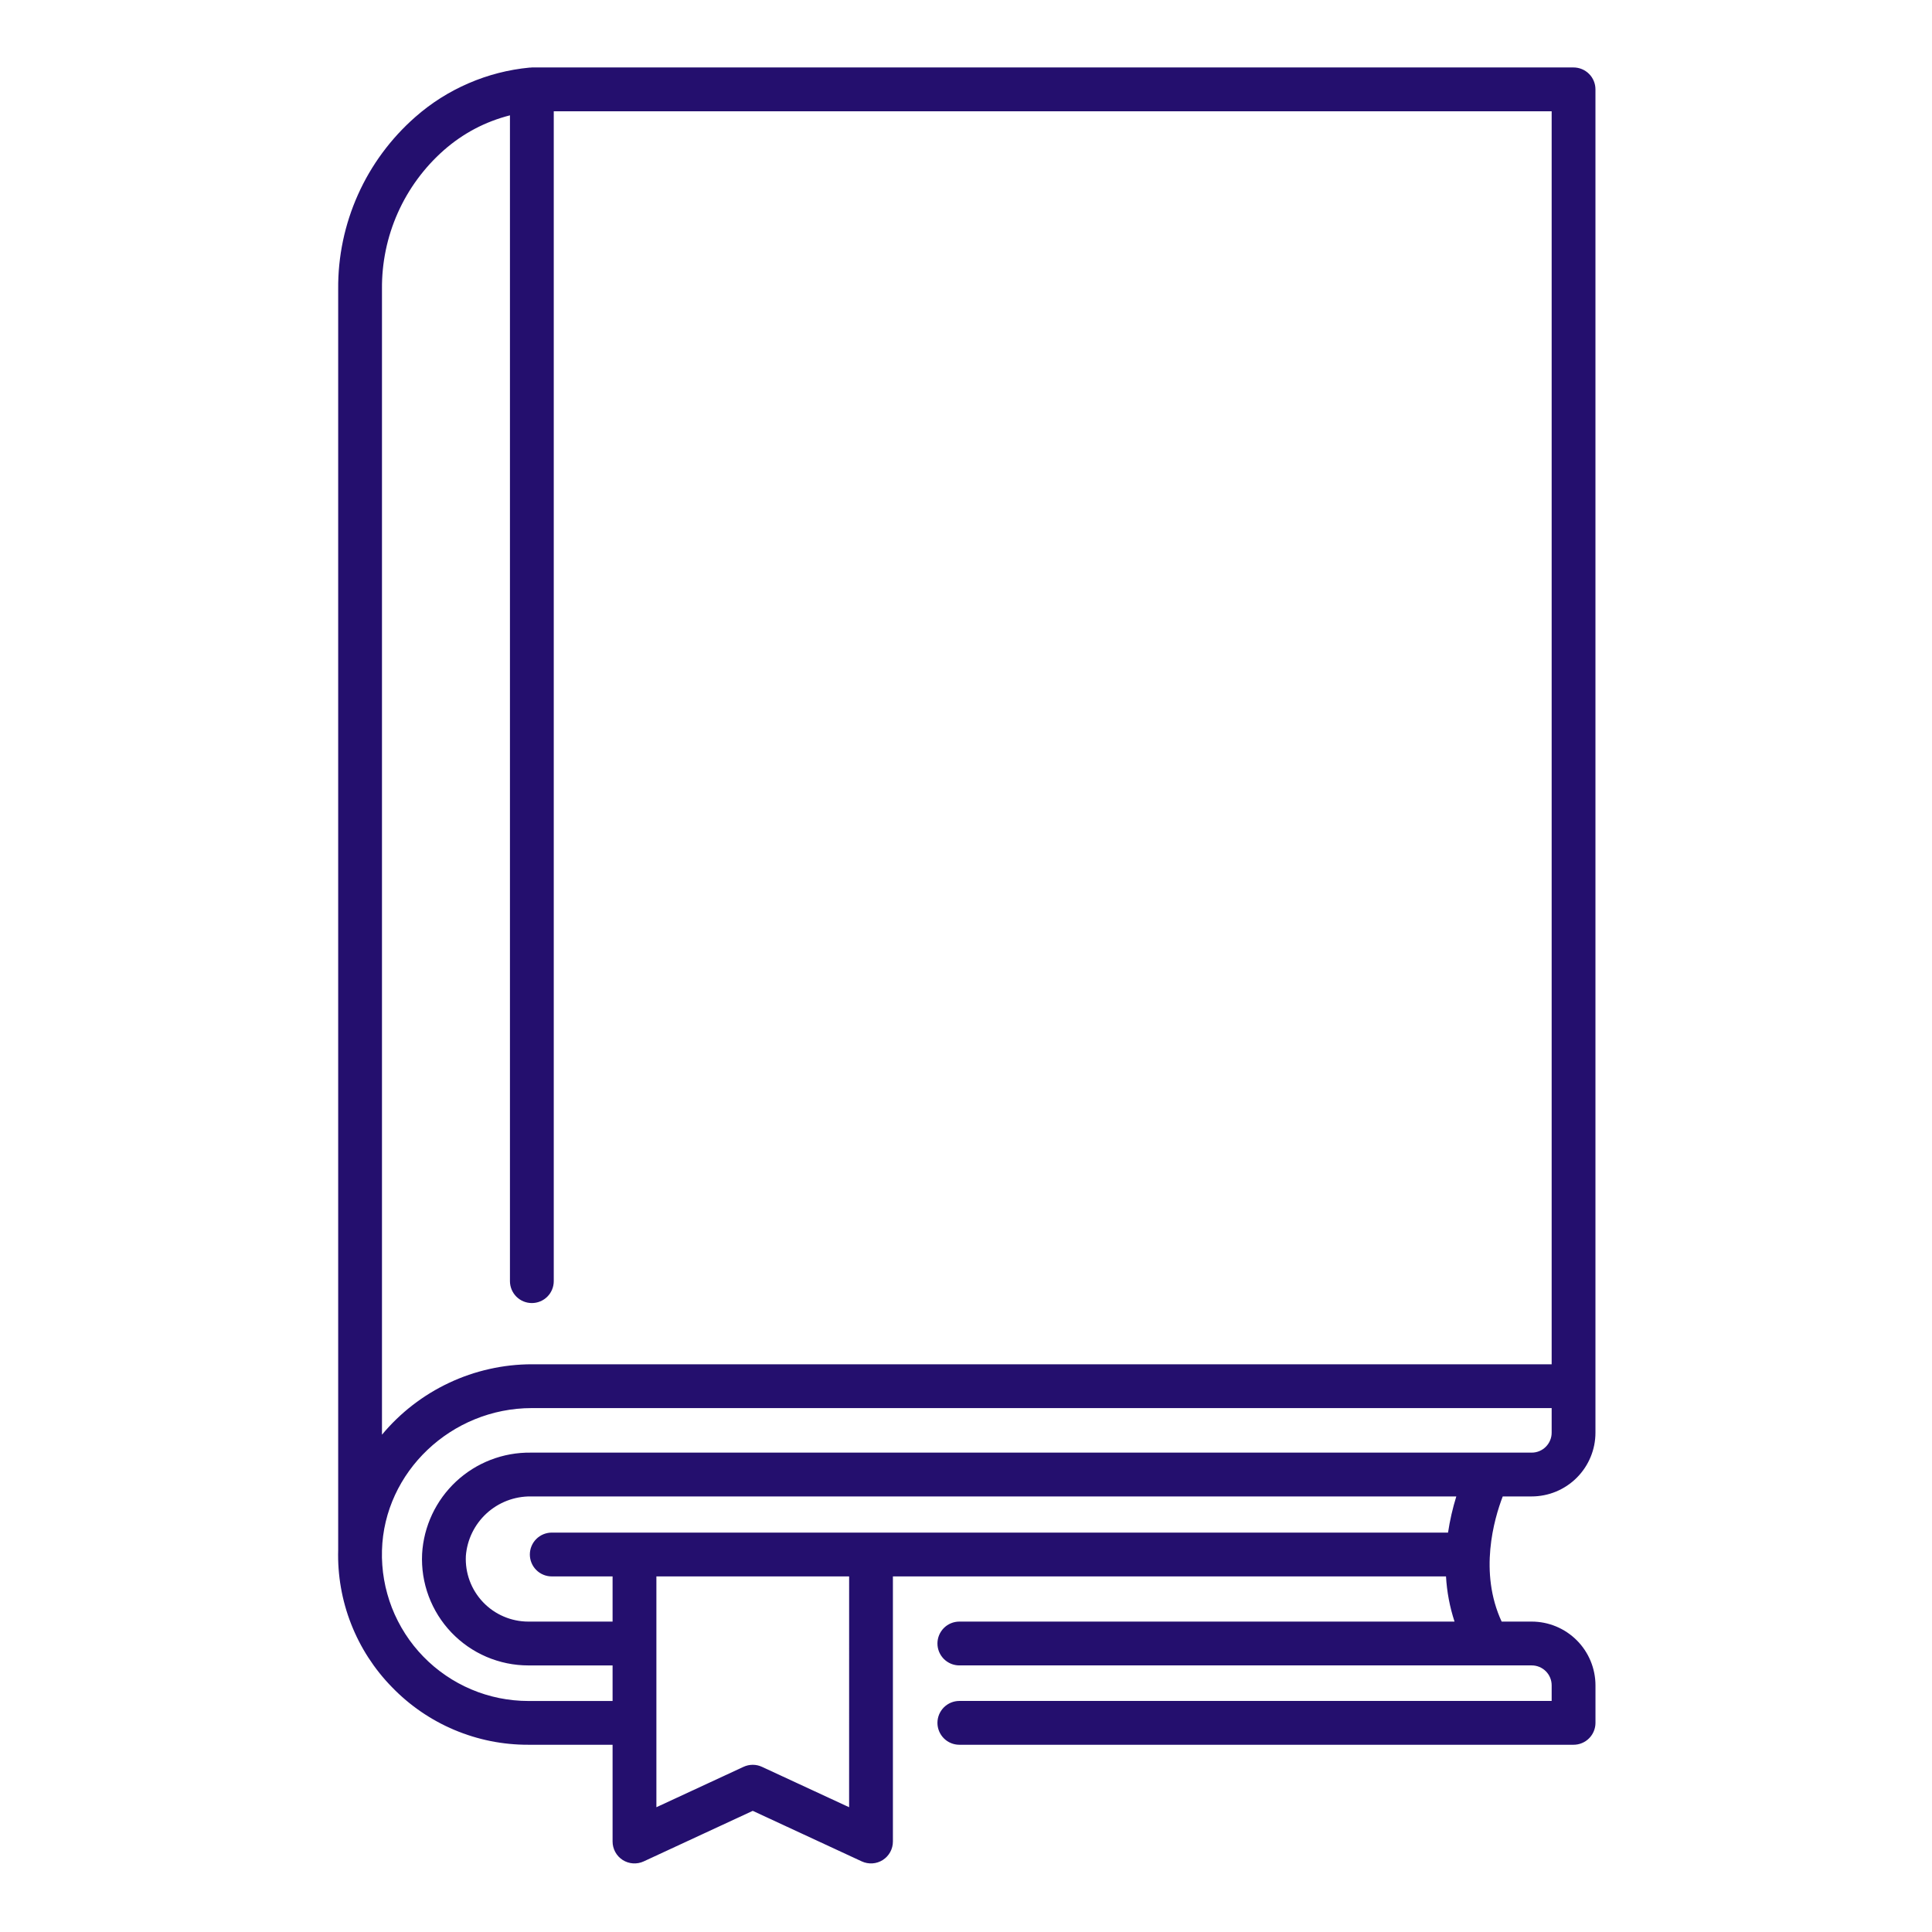 <svg xmlns="http://www.w3.org/2000/svg" xmlns:xlink="http://www.w3.org/1999/xlink" width="500" zoomAndPan="magnify" viewBox="0 0 375 375" height="500" preserveAspectRatio="xMidYMid meet" version="1.0"><defs><clipPath id="172bfe6094"><path d="M 65.199 13.094 L 309.699 13.094 L 309.699 361.844 L 65.199 361.844 Z M 65.199 13.094 " clip-rule="nonzero"/></clipPath></defs><g clip-path="url(#172bfe6094)"><path fill="#240f6e" d="M 76.086 327.48 C 77.801 329.254 79.676 330.84 81.711 332.234 C 83.75 333.633 85.902 334.809 88.176 335.77 C 90.453 336.73 92.801 337.453 95.219 337.941 C 97.641 338.426 100.086 338.664 102.555 338.656 L 118.902 338.656 L 118.902 357.438 C 118.902 357.797 118.945 358.148 119.035 358.492 C 119.125 358.84 119.254 359.168 119.426 359.48 C 119.598 359.793 119.805 360.082 120.047 360.344 C 120.293 360.602 120.562 360.828 120.863 361.023 C 121.164 361.215 121.484 361.367 121.824 361.477 C 122.164 361.59 122.512 361.656 122.867 361.68 C 123.223 361.703 123.578 361.684 123.93 361.617 C 124.281 361.555 124.617 361.445 124.941 361.297 L 146.109 351.484 L 167.273 361.297 C 167.598 361.445 167.938 361.555 168.289 361.617 C 168.637 361.684 168.992 361.703 169.348 361.68 C 169.703 361.656 170.051 361.59 170.391 361.477 C 170.73 361.367 171.051 361.215 171.352 361.023 C 171.652 360.828 171.926 360.602 172.168 360.344 C 172.41 360.082 172.621 359.793 172.793 359.48 C 172.961 359.168 173.094 358.84 173.18 358.492 C 173.27 358.148 173.312 357.797 173.312 357.438 L 173.312 305.98 L 280.668 305.98 C 280.84 308.977 281.391 311.898 282.324 314.75 L 186.211 314.75 C 185.93 314.75 185.656 314.777 185.379 314.832 C 185.105 314.887 184.84 314.965 184.582 315.074 C 184.324 315.18 184.082 315.312 183.848 315.465 C 183.617 315.621 183.402 315.797 183.203 315.996 C 183.008 316.191 182.832 316.406 182.676 316.641 C 182.52 316.871 182.391 317.117 182.281 317.375 C 182.176 317.633 182.094 317.898 182.039 318.172 C 181.984 318.445 181.957 318.723 181.957 319 C 181.957 319.281 181.984 319.559 182.039 319.832 C 182.094 320.105 182.176 320.371 182.281 320.629 C 182.391 320.887 182.52 321.129 182.676 321.363 C 182.832 321.594 183.008 321.809 183.203 322.008 C 183.402 322.203 183.617 322.379 183.848 322.535 C 184.082 322.691 184.324 322.82 184.582 322.93 C 184.84 323.035 185.105 323.117 185.379 323.172 C 185.656 323.227 185.93 323.254 186.211 323.254 L 297.305 323.254 C 297.816 323.254 298.312 323.352 298.785 323.547 C 299.258 323.746 299.68 324.023 300.043 324.387 C 300.406 324.75 300.684 325.168 300.883 325.645 C 301.078 326.117 301.176 326.613 301.176 327.125 L 301.176 330.152 L 186.211 330.152 C 185.93 330.152 185.656 330.18 185.379 330.234 C 185.105 330.289 184.84 330.371 184.582 330.477 C 184.324 330.586 184.082 330.715 183.848 330.871 C 183.617 331.027 183.402 331.203 183.203 331.398 C 183.008 331.598 182.832 331.812 182.676 332.043 C 182.52 332.277 182.391 332.52 182.281 332.777 C 182.176 333.035 182.094 333.301 182.039 333.574 C 181.984 333.852 181.957 334.125 181.957 334.406 C 181.957 334.684 181.984 334.961 182.039 335.234 C 182.094 335.508 182.176 335.773 182.281 336.031 C 182.391 336.289 182.52 336.535 182.676 336.766 C 182.832 337 183.008 337.215 183.203 337.41 C 183.402 337.609 183.617 337.785 183.848 337.941 C 184.082 338.094 184.324 338.227 184.582 338.332 C 184.84 338.441 185.105 338.52 185.379 338.574 C 185.656 338.629 185.93 338.656 186.211 338.656 L 305.426 338.656 C 305.707 338.656 305.984 338.629 306.258 338.574 C 306.531 338.52 306.797 338.441 307.055 338.332 C 307.312 338.227 307.559 338.094 307.789 337.941 C 308.023 337.785 308.234 337.609 308.434 337.41 C 308.633 337.215 308.809 337 308.961 336.766 C 309.117 336.535 309.25 336.289 309.355 336.031 C 309.461 335.773 309.543 335.508 309.598 335.234 C 309.652 334.961 309.68 334.684 309.68 334.406 L 309.68 327.125 C 309.68 326.312 309.598 325.508 309.438 324.711 C 309.281 323.914 309.043 323.141 308.734 322.391 C 308.422 321.641 308.039 320.93 307.59 320.254 C 307.137 319.578 306.625 318.953 306.051 318.379 C 305.477 317.805 304.852 317.293 304.176 316.84 C 303.5 316.387 302.789 316.008 302.039 315.695 C 301.285 315.383 300.512 315.148 299.719 314.988 C 298.922 314.832 298.117 314.75 297.305 314.75 L 291.469 314.75 C 287.035 305.184 289.969 294.918 291.68 290.457 L 297.301 290.457 C 298.113 290.457 298.918 290.375 299.715 290.215 C 300.512 290.059 301.285 289.82 302.035 289.512 C 302.785 289.199 303.496 288.816 304.172 288.367 C 304.848 287.914 305.473 287.402 306.047 286.828 C 306.621 286.254 307.133 285.629 307.586 284.953 C 308.039 284.277 308.418 283.566 308.73 282.816 C 309.043 282.066 309.277 281.293 309.438 280.496 C 309.594 279.699 309.676 278.895 309.676 278.082 L 309.676 17.344 C 309.676 17.066 309.648 16.789 309.594 16.516 C 309.539 16.242 309.457 15.977 309.352 15.719 C 309.246 15.461 309.113 15.215 308.961 14.984 C 308.805 14.75 308.629 14.535 308.43 14.34 C 308.234 14.141 308.02 13.965 307.785 13.812 C 307.555 13.656 307.309 13.523 307.051 13.418 C 306.793 13.312 306.527 13.23 306.254 13.176 C 305.98 13.121 305.703 13.094 305.426 13.094 L 103.234 13.094 C 103.16 13.094 103.09 13.113 103.02 13.117 C 102.949 13.117 102.887 13.109 102.82 13.117 C 98.703 13.508 94.742 14.523 90.945 16.164 C 87.148 17.805 83.695 19.992 80.59 22.727 C 78.219 24.809 76.098 27.121 74.223 29.66 C 72.348 32.199 70.766 34.91 69.477 37.793 C 68.188 40.676 67.219 43.66 66.57 46.75 C 65.926 49.84 65.613 52.961 65.641 56.121 L 65.641 300.824 C 65.57 303.281 65.75 305.723 66.172 308.145 C 66.594 310.566 67.254 312.922 68.152 315.211 C 69.051 317.504 70.164 319.68 71.5 321.746 C 72.836 323.809 74.363 325.723 76.086 327.48 Z M 164.812 350.781 L 147.895 342.941 C 147.328 342.68 146.734 342.547 146.109 342.547 C 145.484 342.547 144.887 342.68 144.32 342.941 L 127.406 350.781 L 127.406 305.98 L 164.816 305.98 Z M 281.062 297.477 L 107.094 297.477 C 106.816 297.477 106.539 297.504 106.266 297.559 C 105.992 297.613 105.727 297.695 105.469 297.801 C 105.211 297.91 104.965 298.039 104.734 298.195 C 104.5 298.352 104.285 298.527 104.09 298.723 C 103.891 298.922 103.715 299.137 103.559 299.367 C 103.406 299.602 103.273 299.844 103.168 300.102 C 103.059 300.359 102.98 300.625 102.926 300.898 C 102.871 301.176 102.844 301.449 102.844 301.73 C 102.844 302.008 102.871 302.285 102.926 302.559 C 102.98 302.832 103.059 303.098 103.168 303.355 C 103.273 303.613 103.406 303.859 103.559 304.09 C 103.715 304.324 103.891 304.539 104.09 304.734 C 104.285 304.934 104.5 305.109 104.734 305.266 C 104.965 305.418 105.211 305.551 105.469 305.656 C 105.727 305.766 105.992 305.844 106.266 305.898 C 106.539 305.953 106.816 305.98 107.094 305.98 L 118.902 305.98 L 118.902 314.75 L 102.555 314.75 C 101.73 314.75 100.918 314.668 100.109 314.5 C 99.305 314.336 98.523 314.09 97.77 313.766 C 97.012 313.445 96.297 313.047 95.621 312.578 C 94.945 312.109 94.324 311.574 93.758 310.98 C 93.191 310.383 92.688 309.738 92.254 309.039 C 91.816 308.344 91.457 307.609 91.168 306.836 C 90.883 306.066 90.676 305.273 90.551 304.461 C 90.426 303.648 90.383 302.832 90.422 302.012 C 90.48 301.227 90.617 300.457 90.82 299.695 C 91.027 298.938 91.301 298.207 91.645 297.5 C 91.992 296.793 92.398 296.121 92.867 295.492 C 93.336 294.863 93.863 294.281 94.441 293.75 C 95.02 293.219 95.645 292.746 96.312 292.332 C 96.98 291.918 97.684 291.57 98.414 291.289 C 99.148 291.008 99.902 290.797 100.676 290.656 C 101.449 290.516 102.23 290.449 103.016 290.457 L 282.668 290.457 C 281.953 292.758 281.422 295.098 281.062 297.477 Z M 301.176 278.082 C 301.176 278.594 301.078 279.09 300.879 279.562 C 300.684 280.035 300.402 280.457 300.039 280.82 C 299.68 281.184 299.258 281.461 298.785 281.66 C 298.312 281.855 297.816 281.953 297.305 281.953 L 103.016 281.953 C 102.352 281.945 101.691 281.969 101.027 282.023 C 100.367 282.078 99.711 282.164 99.059 282.281 C 98.402 282.398 97.758 282.547 97.117 282.727 C 96.48 282.906 95.852 283.117 95.23 283.355 C 94.613 283.594 94.008 283.863 93.414 284.16 C 92.82 284.457 92.242 284.781 91.68 285.133 C 91.117 285.488 90.574 285.863 90.047 286.27 C 89.52 286.672 89.016 287.102 88.527 287.555 C 88.043 288.008 87.582 288.48 87.141 288.98 C 86.699 289.477 86.285 289.992 85.895 290.527 C 85.504 291.066 85.137 291.617 84.801 292.191 C 84.461 292.762 84.152 293.348 83.871 293.949 C 83.59 294.551 83.336 295.16 83.113 295.785 C 82.891 296.41 82.695 297.047 82.531 297.688 C 82.371 298.332 82.238 298.98 82.137 299.637 C 82.035 300.293 81.965 300.953 81.93 301.617 C 81.895 302.312 81.898 303.008 81.934 303.703 C 81.973 304.398 82.043 305.094 82.148 305.781 C 82.258 306.469 82.398 307.152 82.574 307.824 C 82.75 308.5 82.961 309.164 83.203 309.816 C 83.449 310.469 83.723 311.109 84.031 311.734 C 84.34 312.359 84.68 312.969 85.047 313.559 C 85.418 314.148 85.816 314.719 86.242 315.27 C 86.672 315.82 87.125 316.348 87.605 316.855 C 88.086 317.359 88.594 317.836 89.121 318.289 C 89.652 318.746 90.203 319.168 90.773 319.566 C 91.348 319.965 91.938 320.332 92.547 320.672 C 93.156 321.008 93.781 321.312 94.422 321.59 C 95.062 321.863 95.715 322.105 96.383 322.312 C 97.047 322.523 97.719 322.695 98.402 322.836 C 99.086 322.977 99.773 323.082 100.469 323.152 C 101.16 323.223 101.855 323.258 102.555 323.258 L 118.902 323.258 L 118.902 330.16 L 102.555 330.16 C 101.605 330.16 100.66 330.113 99.719 330.016 C 98.773 329.922 97.84 329.781 96.91 329.594 C 95.98 329.406 95.062 329.172 94.156 328.891 C 93.254 328.613 92.363 328.289 91.492 327.918 C 90.617 327.551 89.766 327.137 88.934 326.684 C 88.102 326.23 87.293 325.734 86.512 325.199 C 85.73 324.664 84.977 324.094 84.25 323.484 C 83.527 322.871 82.832 322.227 82.172 321.547 C 81.512 320.867 80.887 320.16 80.297 319.418 C 79.707 318.676 79.156 317.906 78.645 317.109 C 78.133 316.309 77.66 315.488 77.23 314.645 C 76.797 313.801 76.41 312.938 76.066 312.055 C 75.723 311.172 75.426 310.273 75.172 309.359 C 74.914 308.445 74.707 307.523 74.547 306.59 C 74.383 305.656 74.27 304.715 74.203 303.77 C 74.133 302.828 74.113 301.879 74.141 300.934 C 74.559 285.699 87.609 273.309 103.234 273.309 L 301.176 273.309 Z M 86.148 29.156 C 89.887 25.875 94.164 23.617 98.98 22.387 L 98.98 248.672 C 98.98 248.949 99.008 249.227 99.062 249.5 C 99.117 249.773 99.199 250.039 99.305 250.297 C 99.414 250.555 99.543 250.801 99.699 251.035 C 99.855 251.266 100.031 251.48 100.227 251.68 C 100.426 251.875 100.641 252.051 100.871 252.207 C 101.105 252.363 101.348 252.492 101.605 252.598 C 101.863 252.707 102.129 252.785 102.402 252.84 C 102.68 252.895 102.953 252.922 103.234 252.922 C 103.512 252.922 103.789 252.895 104.062 252.84 C 104.336 252.785 104.602 252.707 104.859 252.598 C 105.117 252.492 105.363 252.363 105.594 252.207 C 105.828 252.051 106.043 251.875 106.238 251.68 C 106.438 251.48 106.613 251.266 106.77 251.035 C 106.922 250.801 107.055 250.555 107.16 250.297 C 107.27 250.039 107.348 249.773 107.402 249.5 C 107.457 249.227 107.484 248.949 107.484 248.672 L 107.484 21.598 L 301.176 21.598 L 301.176 264.805 L 103.234 264.805 C 100.457 264.809 97.711 265.113 95.004 265.723 C 92.293 266.328 89.68 267.223 87.168 268.406 C 84.656 269.586 82.301 271.027 80.102 272.723 C 77.906 274.422 75.918 276.34 74.141 278.473 L 74.141 56.121 C 74.117 53.574 74.363 51.055 74.879 48.559 C 75.395 46.066 76.172 43.656 77.207 41.328 C 78.242 39.004 79.516 36.812 81.023 34.762 C 82.531 32.711 84.238 30.84 86.148 29.156 Z M 86.148 29.156 " fill-opacity="1" fill-rule="nonzero"/></g></svg>